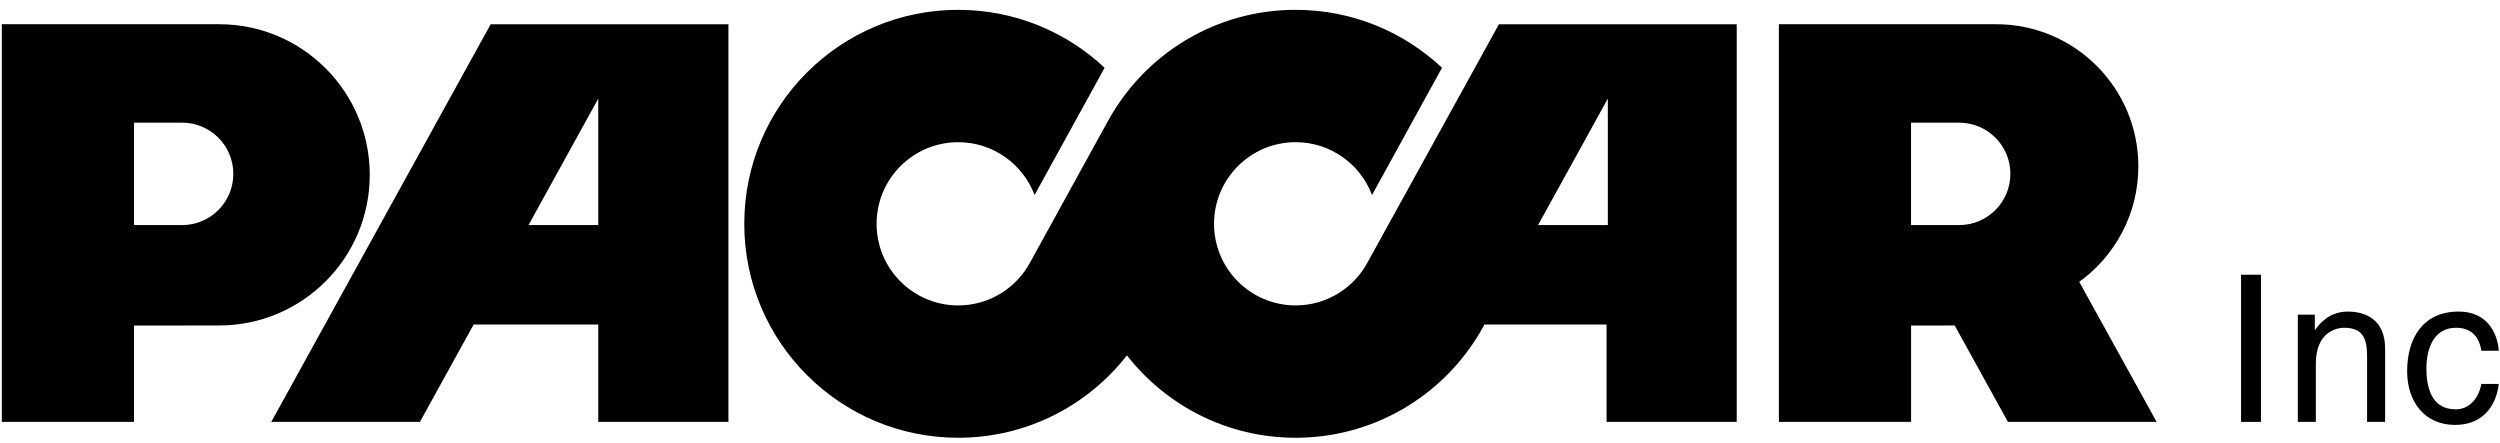 <?xml version="1.0" encoding="UTF-8" standalone="no"?>
<!-- Created with Inkscape (http://www.inkscape.org/) -->

<svg
   xmlns:dc="http://purl.org/dc/elements/1.1/"
   xmlns:cc="http://creativecommons.org/ns#"
   xmlns:rdf="http://www.w3.org/1999/02/22-rdf-syntax-ns#"
   xmlns:svg="http://www.w3.org/2000/svg"
   xmlns="http://www.w3.org/2000/svg"
   xmlns:sodipodi="http://sodipodi.sourceforge.net/DTD/sodipodi-0.dtd"
   xmlns:inkscape="http://www.inkscape.org/namespaces/inkscape"
   width="282"
   height="50"
   id="svg5713"
   version="1.1"
   inkscape:version="0.48.0 r9654"
   sodipodi:docname="paccarlogo1.svg">
  <defs
     id="defs5715" />
  <sodipodi:namedview
     id="base"
     pagecolor="#ffffff"
     bordercolor="#666666"
     borderopacity="1.0"
     inkscape:pageopacity="0.0"
     inkscape:pageshadow="2"
     inkscape:zoom="2.8"
     inkscape:cx="127.51653"
     inkscape:cy="2.6255337"
     inkscape:document-units="px"
     inkscape:current-layer="layer1"
     showgrid="false"
     showborder="false"
     inkscape:showpageshadow="false"
     fit-margin-top="0"
     fit-margin-left="0"
     fit-margin-right="0"
     fit-margin-bottom="0"
     inkscape:window-width="1285"
     inkscape:window-height="746"
     inkscape:window-x="-8"
     inkscape:window-y="-8"
     inkscape:window-maximized="1" />
  <g
     inkscape:label="Layer 1"
     inkscape:groupmode="layer"
     id="layer1"
     transform="translate(-95.05,-143.062)">
    <rect
       style="color:#000000;fill:none;stroke:none;marker:none;visibility:visible;display:inline;overflow:visible;enable-background:accumulate"
       id="rect6909"
       width="282"
       height="50"
       x="95.05"
       y="143.062" />
    <path
       inkscape:connector-curvature="0"
       d="m 867.962,1020.514 0,-5.776 2.715,0 c 1.595,0 2.888,1.294 2.888,2.888 0,1.596 -1.292,2.889 -2.888,2.889 l -2.715,0 z m -7.455,-11.329 0,22.426 7.456,0 0,-5.433 4.8,0 c 4.691,0 8.495,-3.804 8.495,-8.495 0,-4.692 -3.804,-8.495 -8.495,-8.495 l -12.256,0 z"
       style="fill:#000000;fill-opacity:1;fill-rule:nonzero;stroke:none"
       id="path5097" />
    <path
       inkscape:connector-curvature="0"
       d="m 110.164,168.453 0,-11.553 5.43,0 c 3.19,0 5.775,2.587 5.775,5.775 0,3.192 -2.585,5.777 -5.775,5.777 l -5.43,0 z m -14.91,-22.657 0,44.852 14.913,0 0,-10.865 9.6,-0.008 c 9.383,0 16.99,-7.607 16.99,-16.99 0,-9.385 -7.607,-16.99 -16.99,-16.99 l -24.513,0 z"
       style="fill:#000000;fill-opacity:1;fill-rule:nonzero;stroke:none"
       id="path5097-0" />
    <path
       inkscape:connector-curvature="0"
       d="m 150.397,145.796 -24.745,44.852 16.767,0 6.058,-10.982 14.057,0 0,10.982 14.682,0 0,-44.852 -26.82,0 z m 12.137,22.657 -7.87,0 7.87,-14.268 0,14.268 z"
       style="fill:#000000;fill-opacity:1;fill-rule:nonzero;stroke:none"
       id="path5101" />
    <path
       inkscape:connector-curvature="0"
       d="m 264.13,145.795 -14.805,26.84 c -1.55,2.902 -4.61,4.878 -8.127,4.878 -5.085,0 -9.205,-4.122 -9.205,-9.207 0,-5.082 4.12,-9.205 9.205,-9.205 3.94,0 7.3,2.478 8.615,5.957 l 7.897,-14.352 c -4.315,-4.05 -10.125,-6.535 -16.512,-6.535 -7.732,0 -14.615,3.638 -19.032,9.293 -0.792,1.018 -1.508,2.098 -2.132,3.232 l -6.39,11.61 -2.382,4.33 c -1.55,2.902 -4.607,4.878 -8.125,4.878 -5.085,0 -9.207,-4.122 -9.207,-9.207 0,-5.082 4.122,-9.205 9.207,-9.205 3.94,0 7.3,2.478 8.613,5.957 l 7.9,-14.35 c -4.317,-4.053 -10.125,-6.537 -16.512,-6.537 -13.33,0 -24.135,10.805 -24.135,24.135 0,13.33 10.805,24.135 24.135,24.135 7.73,0 14.613,-3.635 19.03,-9.293 4.418,5.657 11.3,9.293 19.032,9.293 9.223,0 17.235,-5.173 21.297,-12.775 l 13.773,0 0,10.982 14.682,0 0,-44.852 -26.82,0 z m 12.283,22.657 -7.87,0 7.87,-14.268 0,14.268 z"
       style="fill:#000000;fill-opacity:1;fill-rule:nonzero;stroke:none"
       id="path5105" />
    <path
       inkscape:connector-curvature="0"
       d="m 310.616,168.452 0,-11.553 5.43,0 c 3.19,0 5.775,2.587 5.775,5.775 0,3.192 -2.585,5.777 -5.775,5.777 l -5.43,0 z m 27.698,22.195 -8.727,-15.797 c 4.04,-2.913 6.668,-7.657 6.668,-13.018 0,-8.857 -7.18,-16.038 -16.035,-16.038 l -24.512,0 0,44.852 14.912,0 0,-10.865 4.918,-0.004 6.005,10.87 16.773,0 z"
       style="fill:#000000;fill-opacity:1;fill-rule:nonzero;stroke:none"
       id="path5109" />
    <path
       inkscape:connector-curvature="0"
       d="m 350.084,190.65 -2.243,0 0,-16.6 2.243,0 0,16.6 z"
       style="fill:#000000;fill-opacity:1;fill-rule:nonzero;stroke:none"
       id="path5111" />
    <path
       inkscape:connector-curvature="0"
       d="m 364.092,190.648 -2.035,0 0,-7.445 c 0,-2.105 -0.6,-3.167 -2.59,-3.167 -1.155,0 -3.19,0.74 -3.19,4.022 l 0,6.59 -2.035,0 0,-12.092 1.92,0 0,1.71 0.045,0 c 0.44,-0.647 1.573,-2.058 3.655,-2.058 1.873,0 4.23,0.765 4.23,4.21 l 0,8.23 z"
       style="fill:#000000;fill-opacity:1;fill-rule:nonzero;stroke:none"
       id="path5115" />
    <path
       inkscape:connector-curvature="0"
       d="m 374.946,182.624 c -0.255,-1.617 -1.157,-2.59 -2.868,-2.59 -2.52,0 -3.33,2.405 -3.33,4.555 0,2.083 0.51,4.647 3.308,4.647 1.363,0 2.542,-1.018 2.89,-2.865 l 1.965,0 c -0.207,1.917 -1.387,4.622 -4.925,4.622 -3.4,0 -5.41,-2.567 -5.41,-6.058 0,-3.745 1.802,-6.728 5.803,-6.728 3.167,0 4.37,2.312 4.532,4.415 l -1.965,0 z"
       style="fill:#000000;fill-opacity:1;fill-rule:nonzero;stroke:none"
       id="path5119" />
  </g>
</svg>
